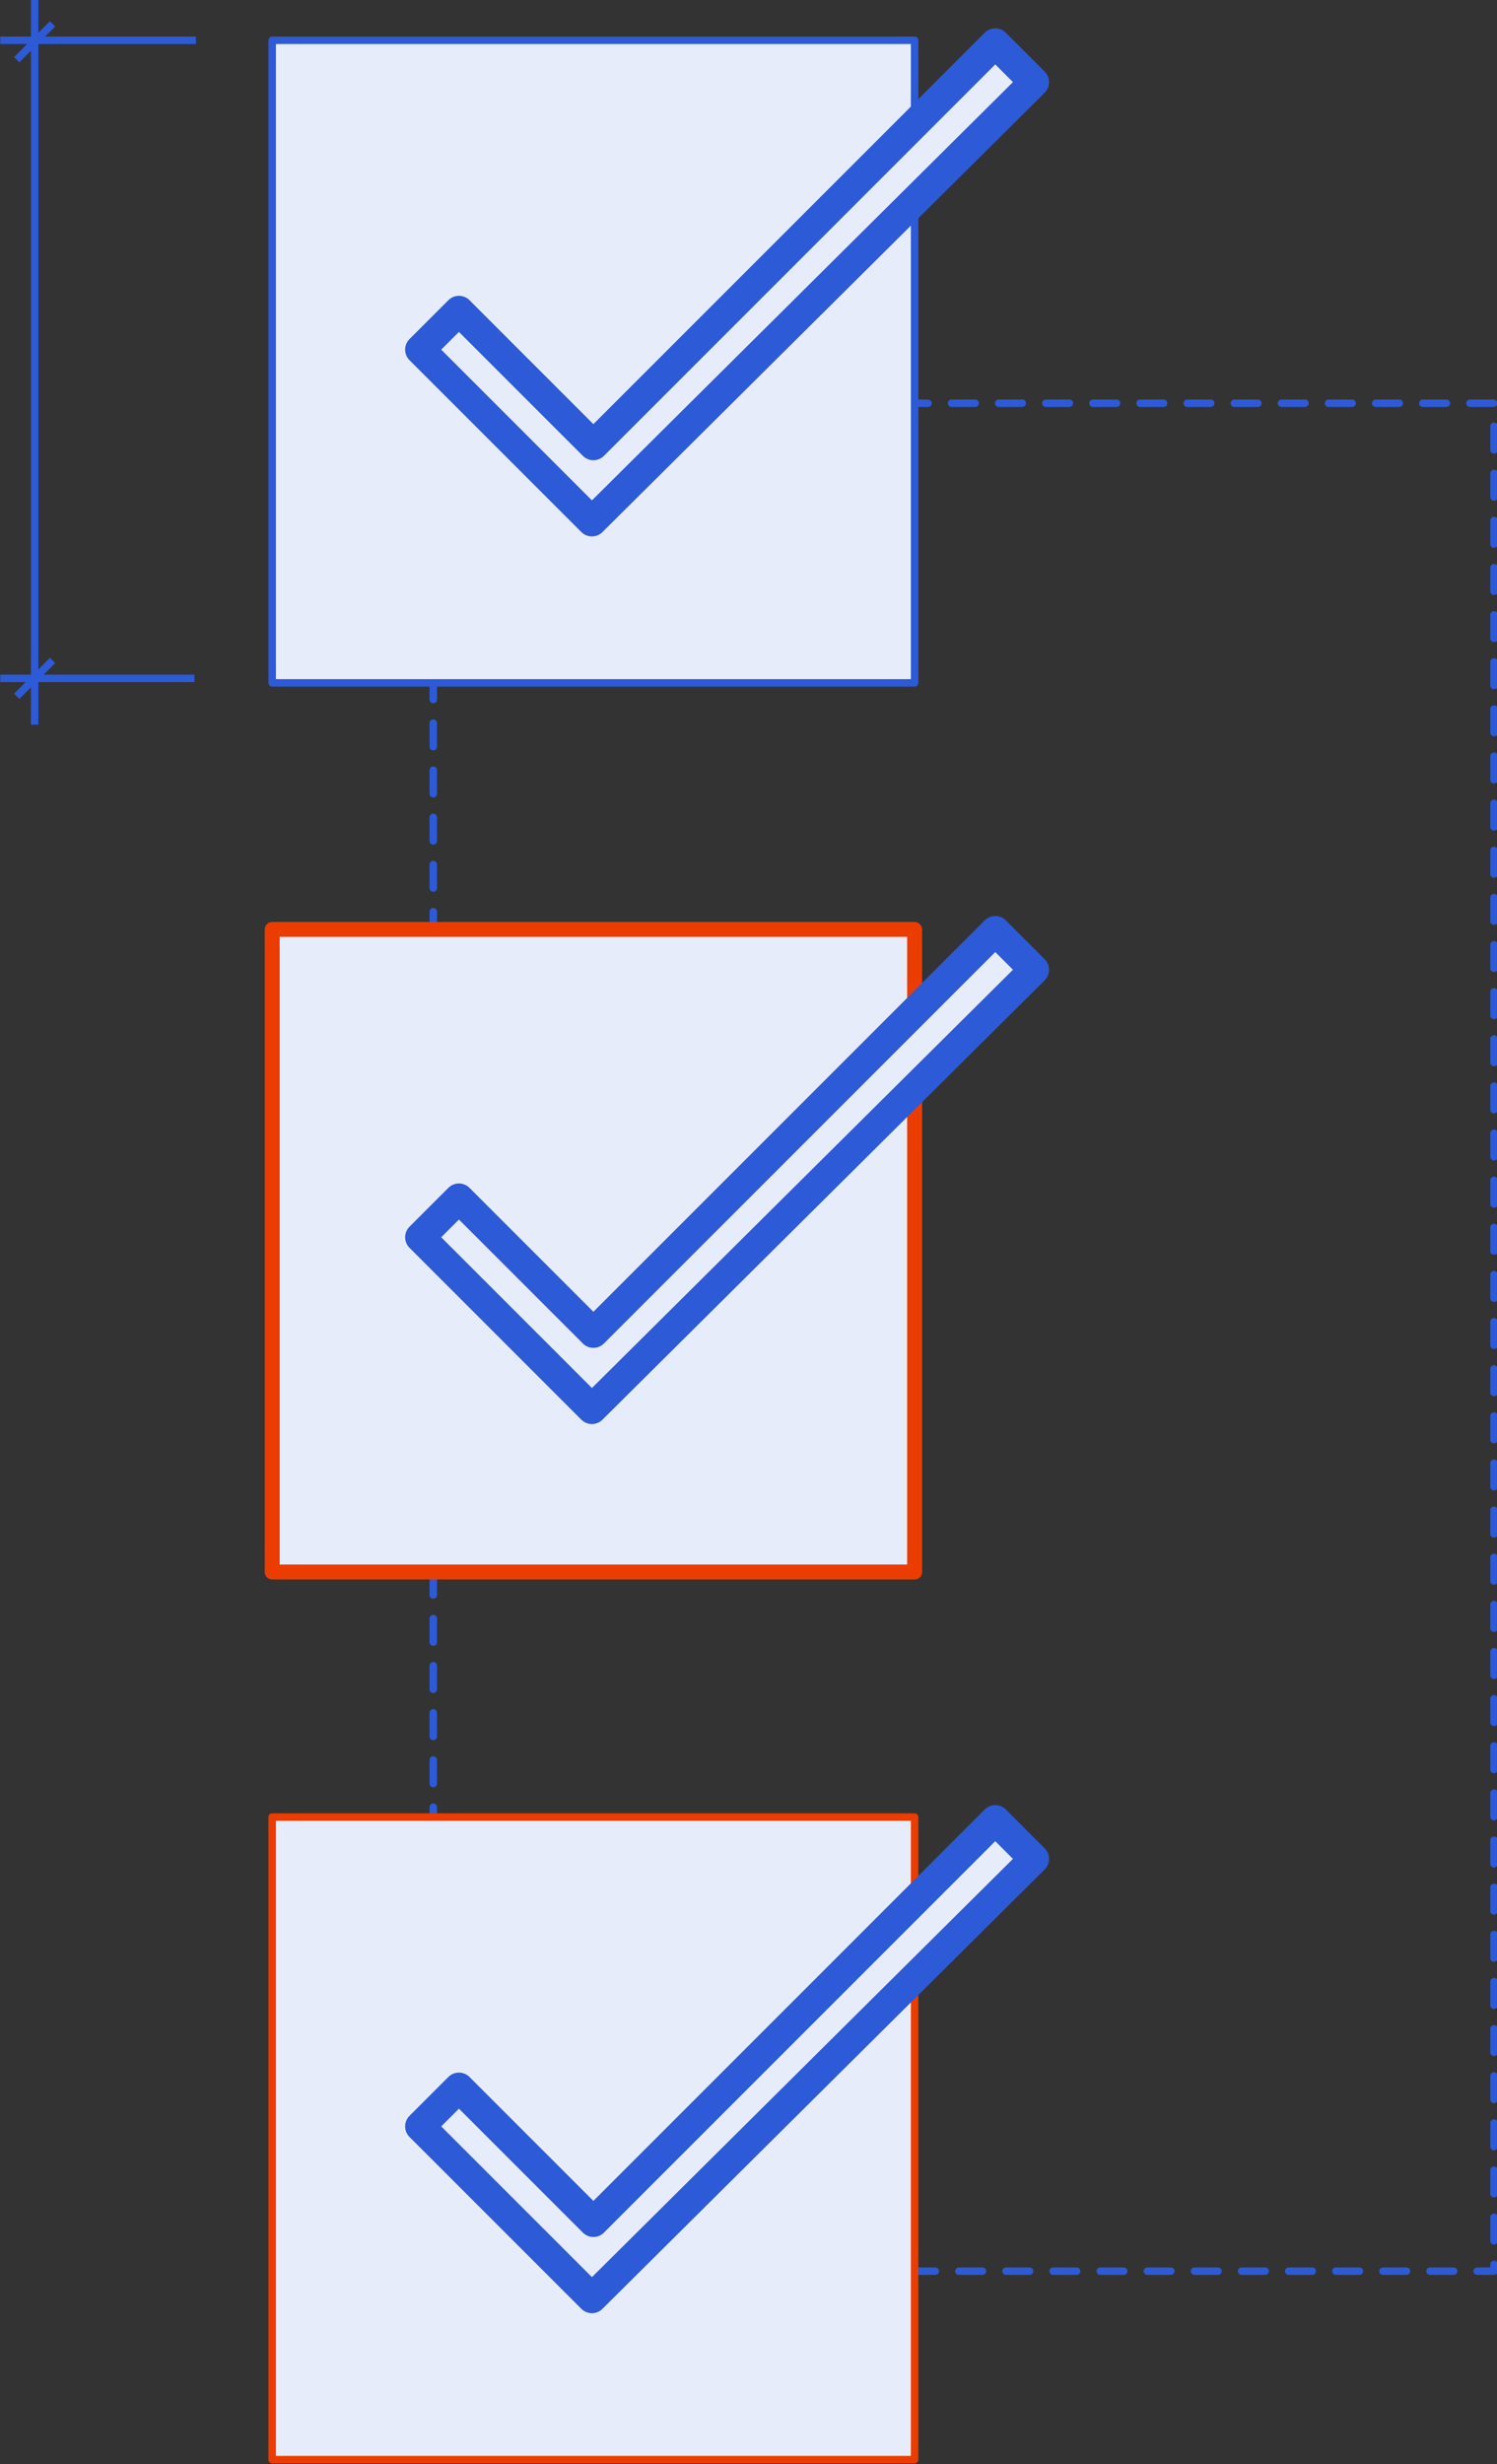 <?xml version="1.0" encoding="UTF-8"?> <!-- Generator: Adobe Illustrator 24.2.3, SVG Export Plug-In . SVG Version: 6.00 Build 0) --> <svg xmlns="http://www.w3.org/2000/svg" xmlns:xlink="http://www.w3.org/1999/xlink" version="1.1" id="Layer_1" x="0px" y="0px" viewBox="0 0 100.2 164.9" style="enable-background:new 0 0 100.2 164.9;" xml:space="preserve"><rect x="0" y="0" width="100.2" height="164.9" fill="#333333" stroke="none"/> <style type="text/css"> .st0{fill:none;stroke:#2D5AD6;stroke-width:0.5;stroke-linecap:round;stroke-linejoin:round;stroke-dasharray:1.577;} .st1{fill:#E7ECFA;stroke:#2D5AD6;stroke-width:0.5;stroke-linecap:round;stroke-linejoin:round;} .st2{fill:#E7ECFA;stroke:#2D5AD6;stroke-width:2;stroke-linecap:round;stroke-linejoin:round;} .st3{fill:#E7ECFA;stroke:#EB3D01;stroke-linecap:round;stroke-linejoin:round;} .st4{fill:#E7ECFA;stroke:#EB3D01;stroke-width:0.5;stroke-linecap:round;stroke-linejoin:round;} .st5{fill:#F5F9FD;stroke:#2D5AD6;stroke-width:0.5;} </style> <g id="Permitir_definir_de_forma_independente_os_requisitos_da_sua_implementação" transform="translate(-1105 -1593.015)"> <rect id="Rectangle_2141" x="1134" y="1620" class="st0" width="71" height="125"></rect> <g id="Group_6031" transform="translate(-2658.982 -1094.988)"> <rect id="Rectangle_2136" x="3782.2" y="2690.7" class="st1" width="43" height="43"></rect> <path id="Path_6164" class="st2" d="M3833.2,2693.5l-2.6-2.6l-26.9,26.9l-9-9l-2.6,2.6l11.5,11.5L3833.2,2693.5z"></path> <rect id="Rectangle_2137" x="3782.2" y="2750.2" class="st3" width="43" height="43"></rect> <path id="Path_6165" class="st2" d="M3833.2,2752.9l-2.6-2.6l-26.9,26.9l-9-9l-2.6,2.6l11.5,11.5L3833.2,2752.9z"></path> <rect id="Rectangle_2138" x="3782.2" y="2809.6" class="st4" width="43" height="43"></rect> <path id="Path_6166" class="st2" d="M3833.2,2812.4l-2.6-2.6l-26.9,26.9l-9-9l-2.6,2.6l11.5,11.5L3833.2,2812.4z"></path> <path id="Path_5328" class="st5" d="M3766.3,2733.4h10.7 M3764,2690.7h13.1 M3766.3,2733.4h-2.3 M3766.3,2733.4V2688 M3766.3,2733.4v3.1 M3765.1,2734.6l1.2-1.2 M3767.5,2732.2l-1.2,1.2 M3767.5,2689.6l-1.2,1.2l-1.2,1.2"></path> </g> </g> </svg> 